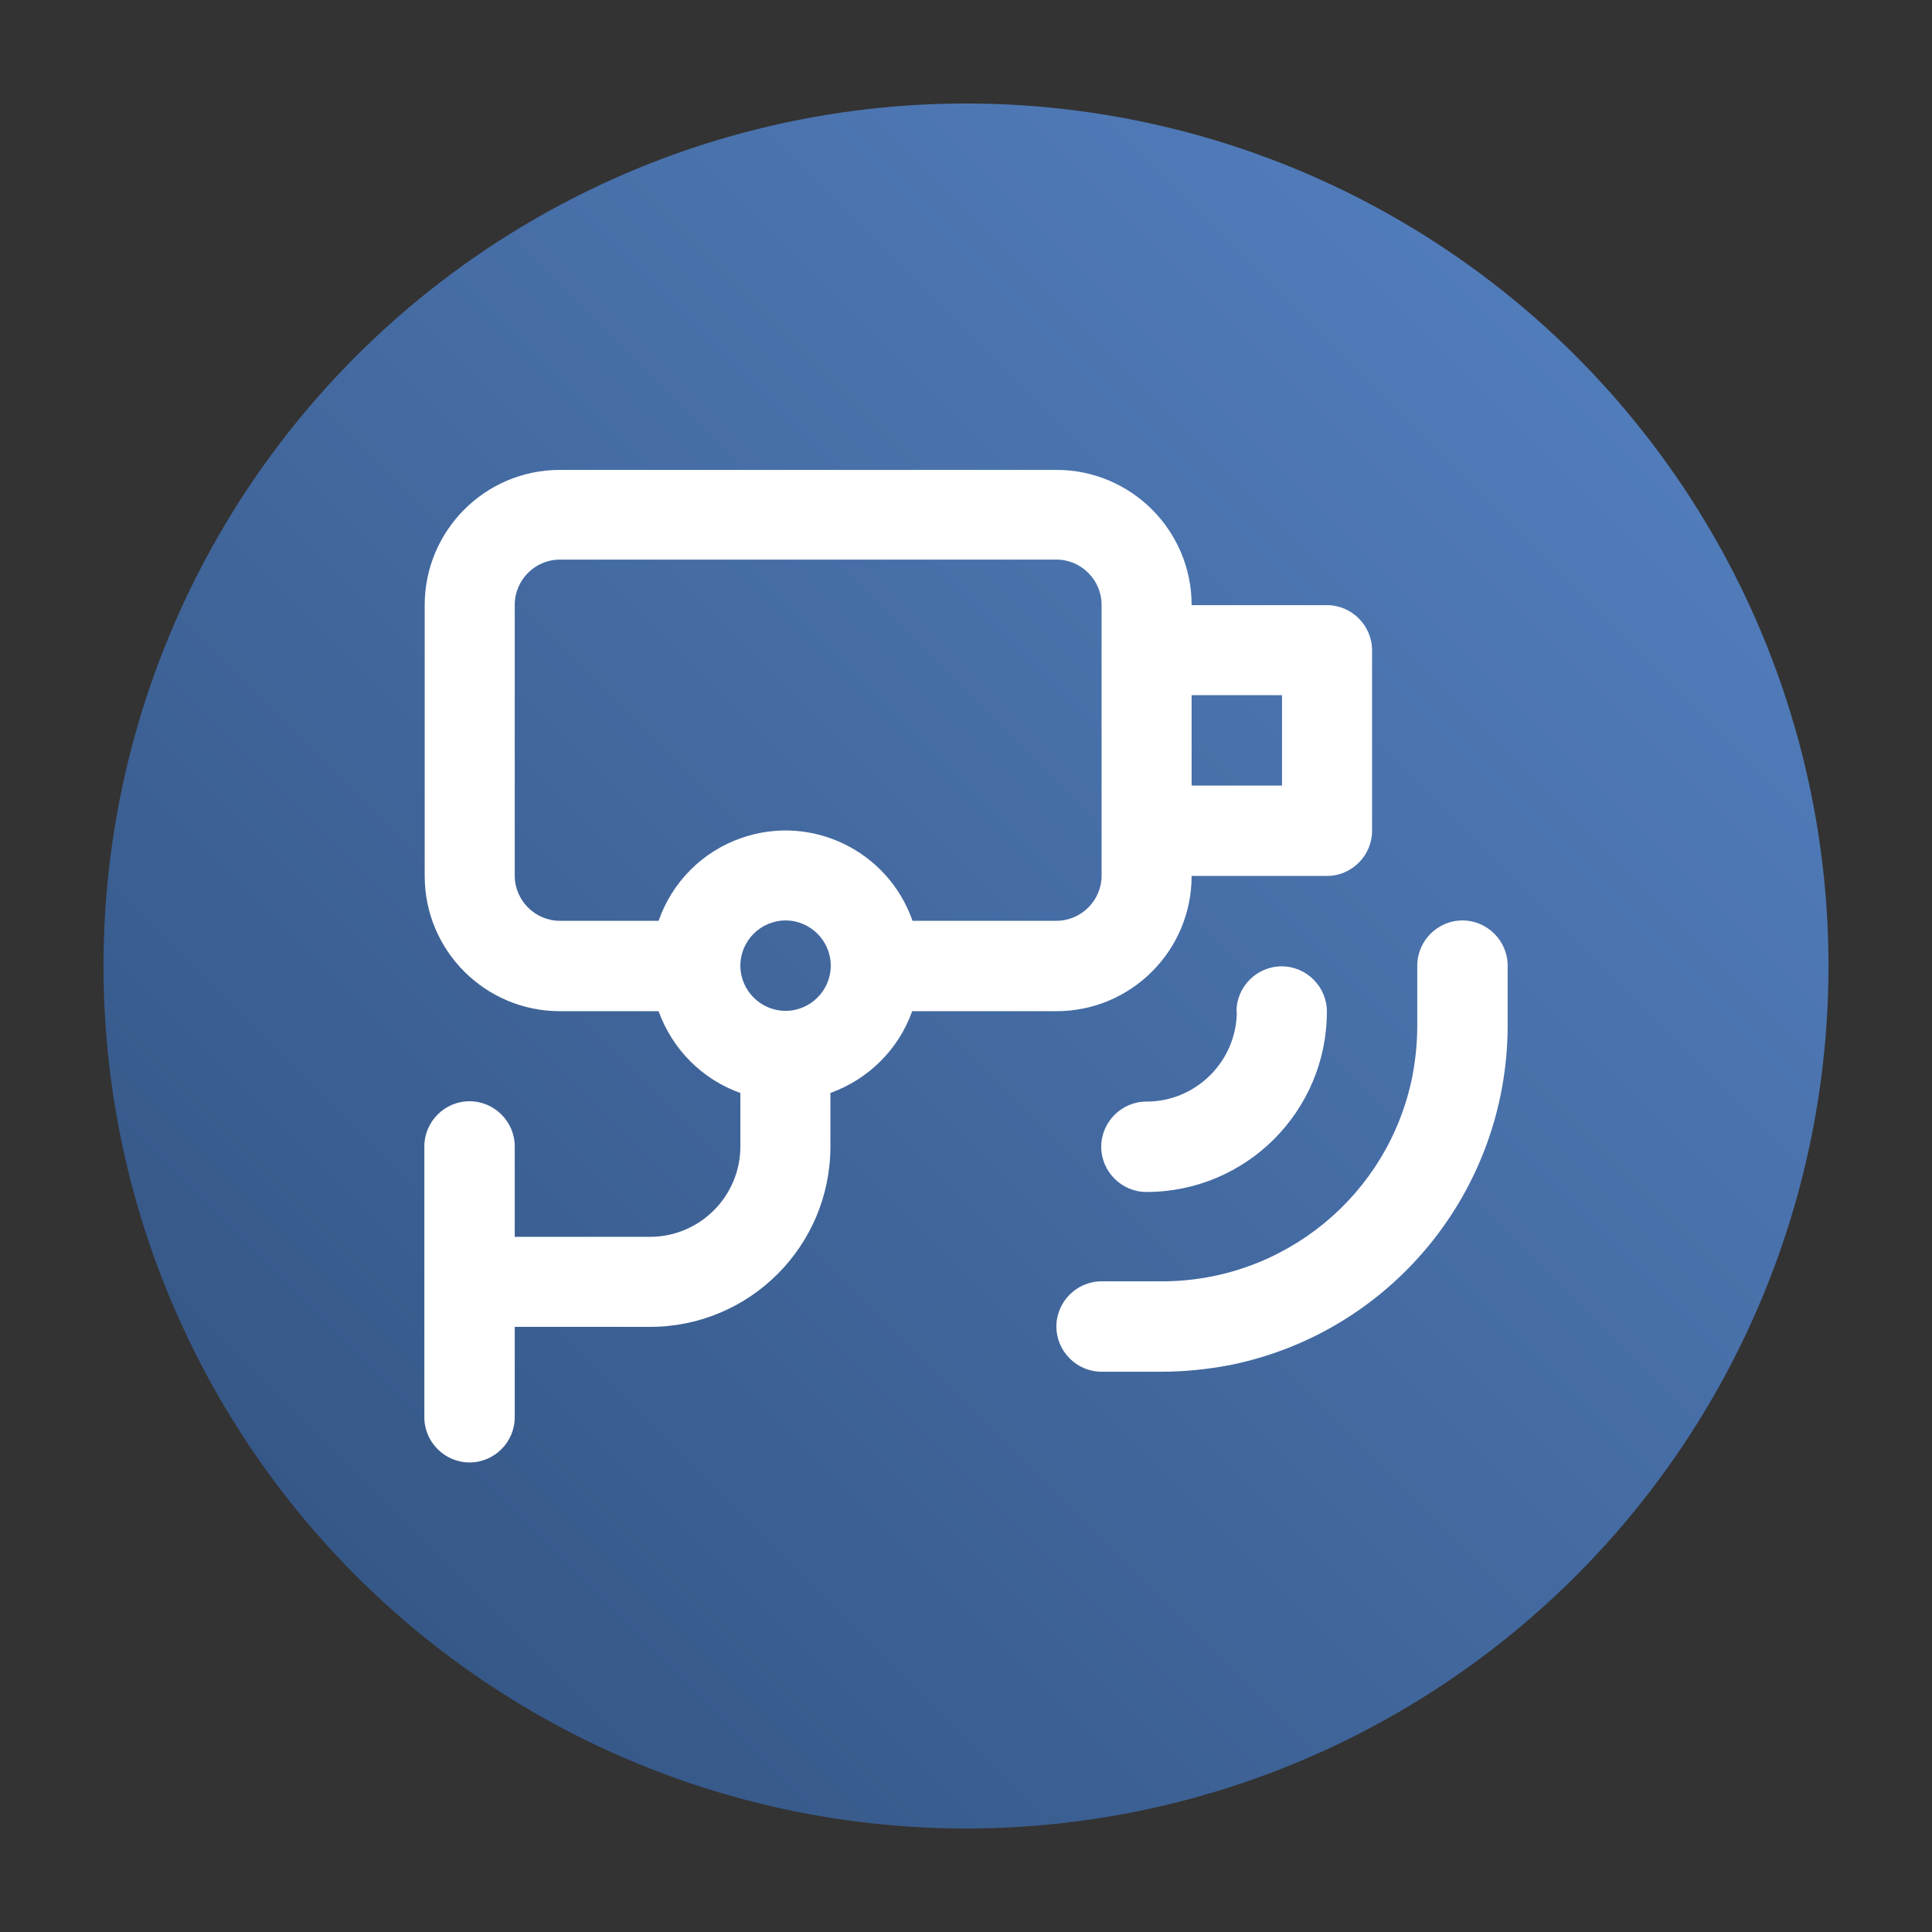 <?xml version="1.0" encoding="UTF-8"?> <svg xmlns="http://www.w3.org/2000/svg" xmlns:xlink="http://www.w3.org/1999/xlink" id="social_icons" viewBox="0 0 56 56"><rect x="0" y="0" width="56" height="56" fill="#333333" stroke="none"/> <defs> <style>.cls-1{fill:#fff;}.cls-2{fill:url(#_езымянный_градиент_5);}.cls-3{clip-path:url(#clippath);}.cls-4{fill:none;}</style> <clipPath id="clippath"> <rect id="bounds" class="cls-4" width="56" height="56"></rect> </clipPath> <linearGradient id="_езымянный_градиент_5" x1="10.32" y1="45.68" x2="45.68" y2="10.32" gradientTransform="matrix(1, 0, 0, 1, 0, 0)" gradientUnits="userSpaceOnUse"> <stop offset="0" stop-color="#365888"></stop> <stop offset="1" stop-color="#517cba"></stop> </linearGradient> </defs> <g id="whs-achievement-icon-01"> <g class="cls-3"> <circle class="cls-2" cx="28" cy="28" r="25"></circle> <path class="cls-1" d="M35.85,29.31c0,1.44-1.17,2.62-2.62,2.62-.72,0-1.31,.59-1.31,1.31s.59,1.31,1.31,1.31c2.89,0,5.23-2.34,5.23-5.23,0-.72-.59-1.31-1.31-1.31s-1.31,.59-1.31,1.31Zm-9.4,0h4.17c2.17,0,3.92-1.76,3.92-3.92h3.92c.72,0,1.31-.59,1.31-1.31v-5.23c0-.72-.59-1.31-1.31-1.31h-3.92c0-2.17-1.76-3.92-3.92-3.92h-14.39c-2.17,0-3.92,1.76-3.92,3.92v7.85c0,2.17,1.76,3.92,3.92,3.92h2.86c.4,1.11,1.27,1.98,2.37,2.37v1.55c0,1.44-1.17,2.62-2.62,2.62h-3.92v-2.62c0-.72-.59-1.31-1.31-1.31s-1.31,.59-1.31,1.31v7.85c0,.72,.59,1.31,1.31,1.31s1.31-.59,1.31-1.31v-2.62h3.92c2.89,0,5.23-2.34,5.23-5.23v-1.55c1.11-.4,1.98-1.27,2.37-2.37Zm10.71-9.16v2.62h-2.62v-2.62h2.62Zm-22.24,5.23v-7.85c0-.72,.59-1.31,1.31-1.31h14.39c.72,0,1.31,.59,1.31,1.31v7.85c0,.72-.59,1.31-1.31,1.31h-4.17c-.71-2.03-2.93-3.11-4.96-2.4-1.13,.39-2.01,1.28-2.4,2.4h-2.86c-.72,0-1.31-.59-1.31-1.31Zm7.85,3.92c-.72,0-1.31-.59-1.31-1.31s.59-1.31,1.31-1.31,1.31,.59,1.31,1.31-.59,1.31-1.31,1.31Zm19.62-2.62c-.72,0-1.31,.59-1.31,1.31v1.75c0,.49-.05,.97-.14,1.45-.69,3.46-3.73,5.95-7.26,5.95h-1.75c-.72,0-1.31,.59-1.31,1.31s.59,1.31,1.31,1.31h1.75c.66,0,1.32-.07,1.96-.19,4.68-.94,8.05-5.05,8.06-9.83v-1.75c0-.72-.59-1.31-1.31-1.31Z"></path> </g> </g> </svg> 